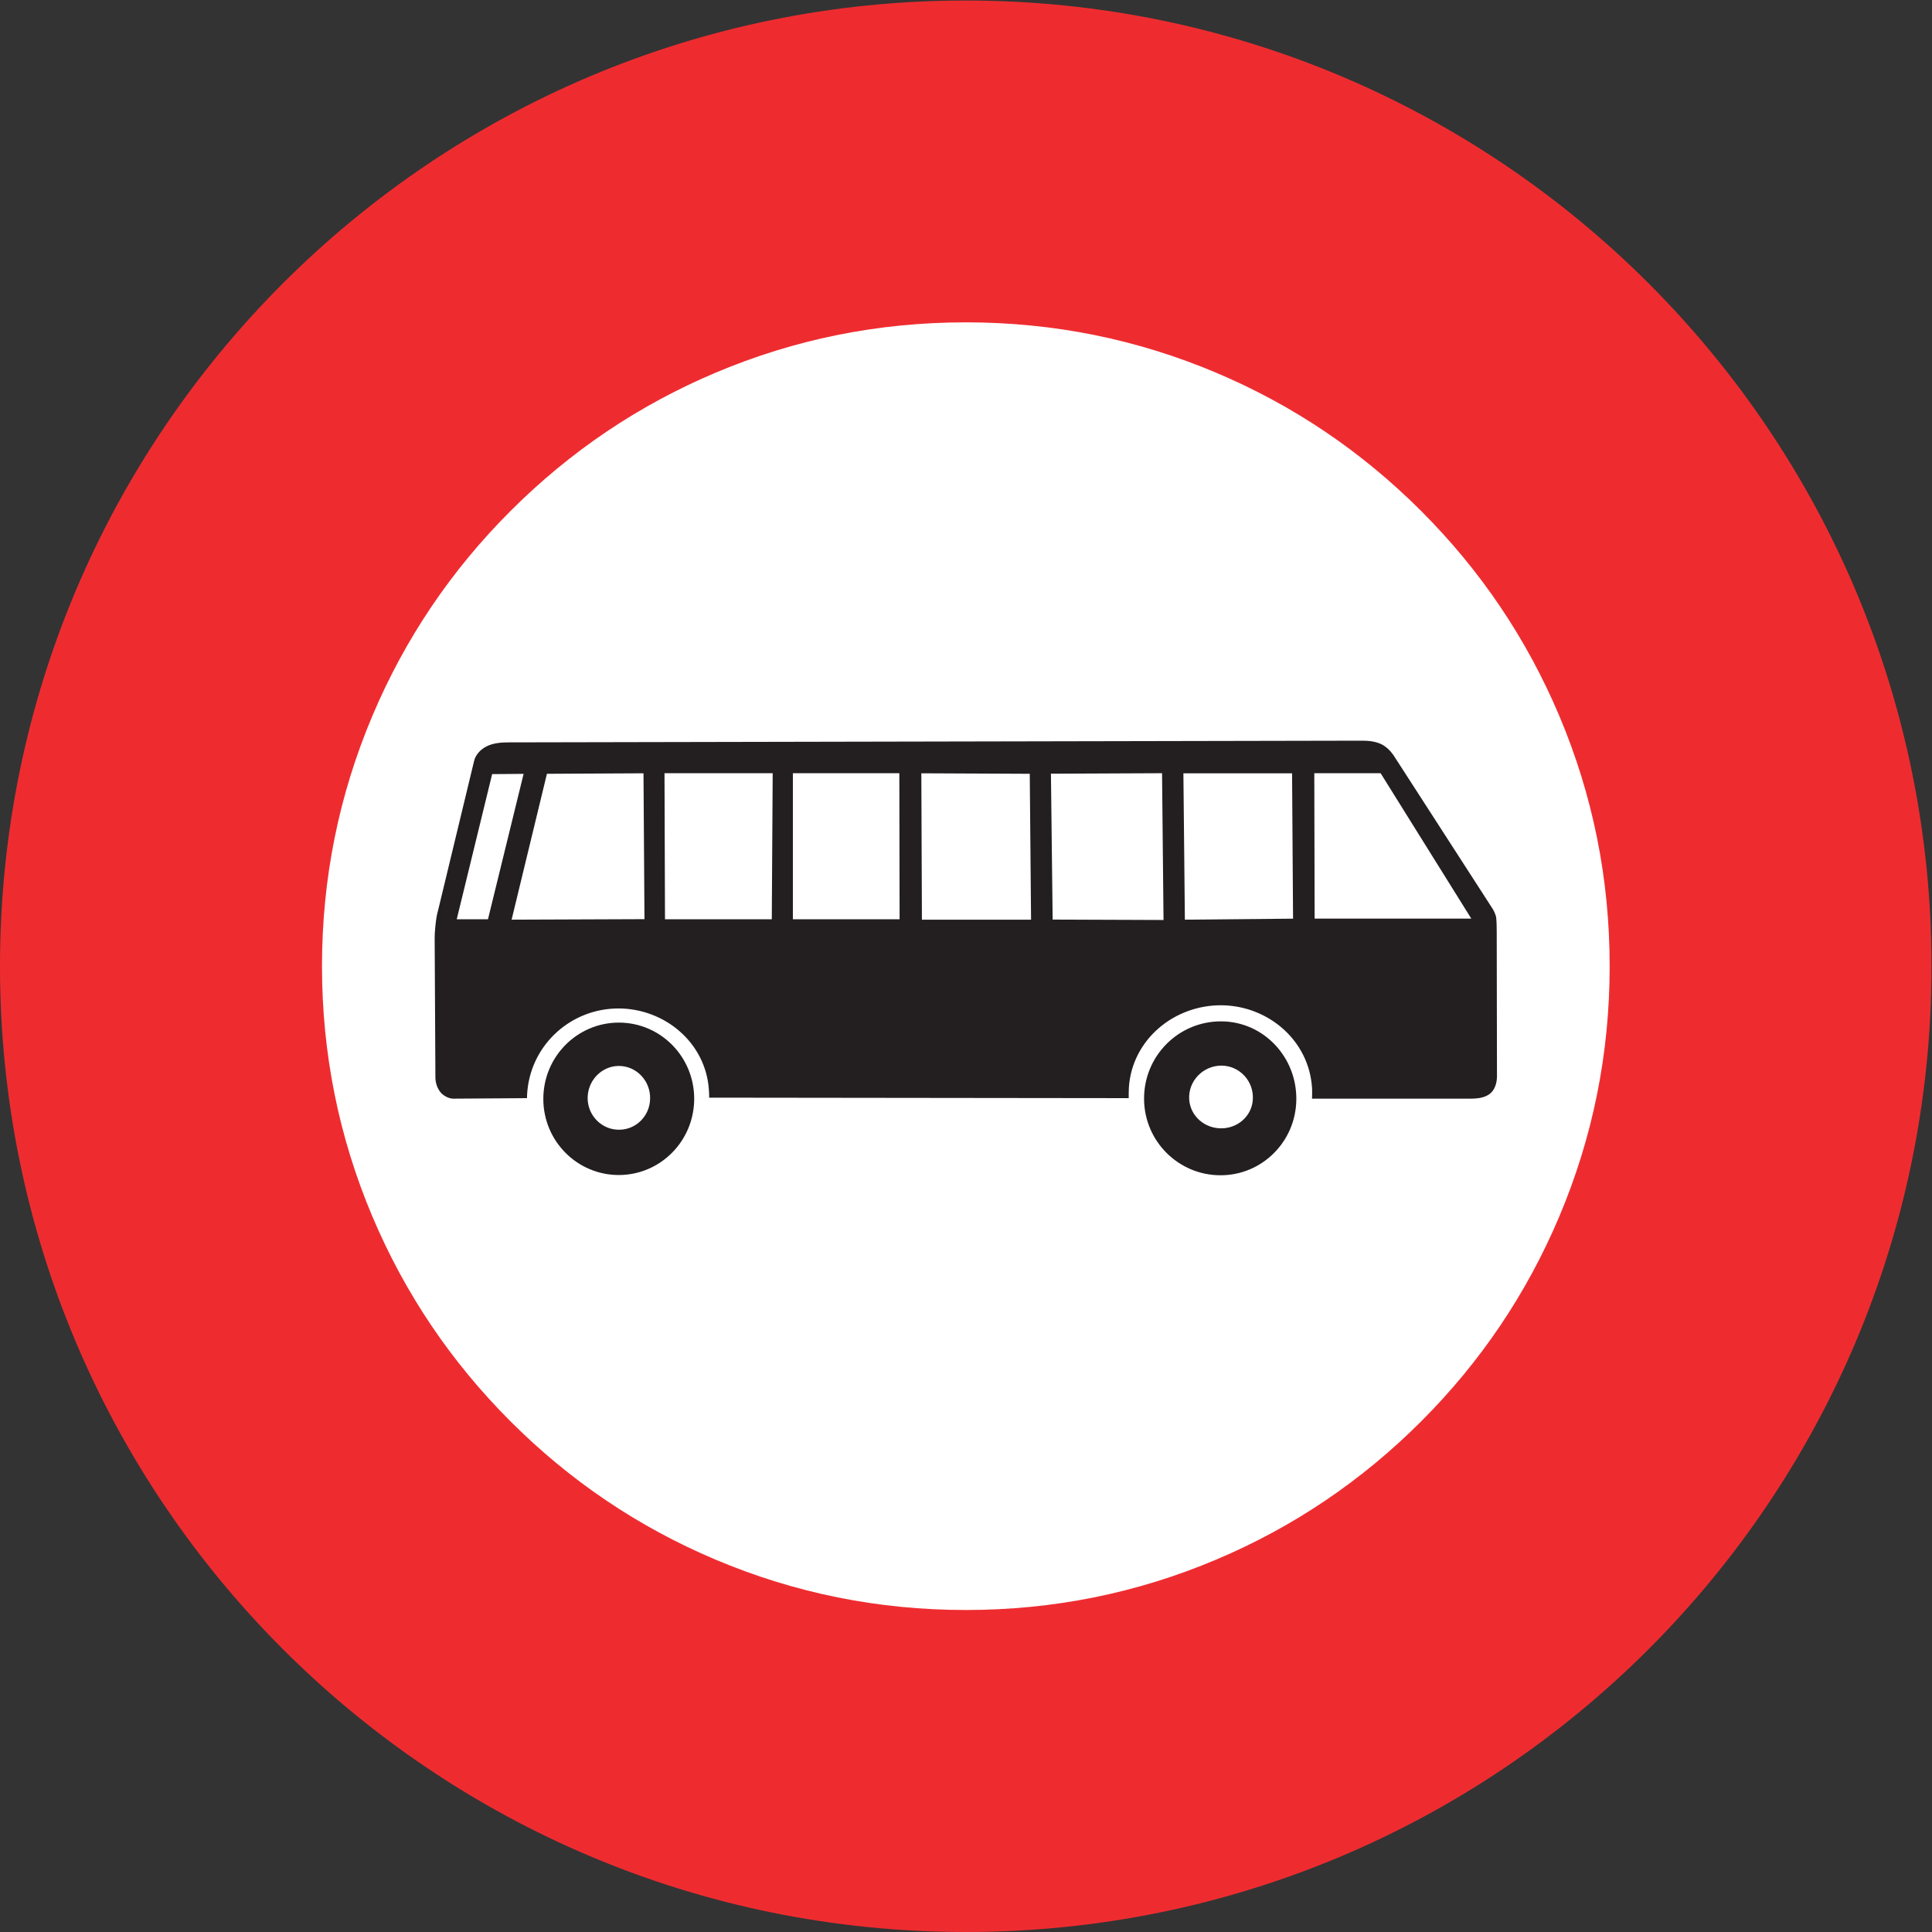 <?xml version="1.0" encoding="UTF-8" standalone="no"?>
<svg
   xmlns:dc="http://purl.org/dc/elements/1.1/"
   xmlns:cc="http://creativecommons.org/ns#"
   xmlns:rdf="http://www.w3.org/1999/02/22-rdf-syntax-ns#"
   xmlns:svg="http://www.w3.org/2000/svg"
   xmlns="http://www.w3.org/2000/svg"
   viewBox="0 0 113.387 113.387"
   height="113.387"
   width="113.387"
   xml:space="preserve"
   id="svg2"
   version="1.1"><rect x="0" y="0" width="113.387" height="113.387" fill="#333333" stroke="none"/><defs
     id="defs6" /><g
     transform="matrix(1.333,0,0,-1.333,0,113.387)"
     id="g10"><g
       transform="scale(0.1)"
       id="g12"><path
         id="path14"
         style="fill:#ee2c30;fill-opacity:1;fill-rule:nonzero;stroke:none"
         d="m 425.195,850.391 c 234.832,0 425.2,-190.368 425.2,-425.196 C 850.395,190.367 660.027,0 425.195,0 190.367,0 0,190.367 0,425.195 0,660.023 190.367,850.391 425.195,850.391 v 0" /><path
         id="path16"
         style="fill:#ffffff;fill-opacity:1;fill-rule:nonzero;stroke:none"
         d="m 425.234,708.695 c 38.512,0 75.274,-7.406 110.293,-22.215 33.899,-14.335 63.946,-34.609 90.149,-60.812 26.199,-26.195 46.469,-56.242 60.804,-90.141 14.813,-35.019 22.215,-71.789 22.215,-110.297 0,-38.507 -7.402,-75.273 -22.215,-110.292 -14.335,-33.899 -34.605,-63.946 -60.804,-90.149 -26.203,-26.199 -56.25,-46.469 -90.149,-60.805 -35.019,-14.808 -71.781,-22.214 -110.293,-22.214 -38.511,0 -75.273,7.406 -110.293,22.214 -33.894,14.336 -63.945,34.606 -90.144,60.805 -26.203,26.203 -46.473,56.25 -60.813,90.149 -14.808,35.019 -22.218,71.785 -22.218,110.292 0,38.508 7.41,75.278 22.218,110.297 14.34,33.899 34.61,63.946 60.813,90.141 26.199,26.203 56.25,46.477 90.144,60.812 35.02,14.809 71.782,22.215 110.293,22.215 v 0" /><path
         id="path18"
         style="fill:#231f20;fill-opacity:1;fill-rule:nonzero;stroke:none"
         d="m 223.77,523.762 376.242,0.75 v 0 c 2.765,0 5.754,-0.395 8.168,-1.547 2.125,-1.078 3.961,-2.844 5.328,-4.824 v 0 l 43.844,-67.93 v 0 c 0.468,-0.793 0.906,-1.836 1.195,-2.734 0.426,-1.227 0.426,-5.946 0.426,-7.168 v 0 l 0.109,-63.5 v 0 c 0,-2.778 -0.824,-5.797 -2.914,-7.598 -2.305,-1.945 -5.691,-2.309 -8.641,-2.309 h -69.875 v 0 c 0.032,1.336 0.106,3.352 0,4.758 -1.297,20.735 -19.082,36.07 -39.675,36.36 -21.024,0.21 -39.563,-15.086 -40.965,-36.25 -0.074,-1.375 -0.074,-3.317 -0.074,-4.645 v 0 l -184.715,0.215 v 0 c 0,0.973 0,2.371 -0.11,3.418 -1.367,20.664 -19.258,35.785 -39.777,35.859 -20.559,0 -37.945,-15.304 -40.106,-35.859 -0.105,-1.047 -0.214,-2.555 -0.214,-3.633 v 0 l -31.934,-0.223 v 0 c -2.09,-0.14 -4.215,0.907 -5.762,2.379 -1.722,1.836 -2.625,4.504 -2.625,6.985 v 0 l -0.324,61.379 v 0 c 0,1.441 0.109,3.132 0.254,4.539 0.176,2.195 0.645,5.754 1.262,7.664 v 0 l 15.84,65.703 v 0 c 0.644,2.879 3.019,5.254 5.613,6.515 2.844,1.407 6.375,1.696 9.43,1.696 v 0" /><path
         id="path20"
         style="fill:#231f20;fill-opacity:1;fill-rule:nonzero;stroke:none"
         d="m 272.48,400.387 c 18.325,0 33.157,-15.012 33.157,-33.516 0,-18.574 -14.871,-33.59 -33.196,-33.59 -18.285,0 -33.121,14.867 -33.226,33.301 -0.11,18.684 14.832,33.805 33.265,33.805 v 0" /><path
         id="path22"
         style="fill:#231f20;fill-opacity:1;fill-rule:nonzero;stroke:none"
         d="m 537.906,400.93 c 18.539,-0.184 33.117,-15.84 32.832,-34.563 -0.25,-18.359 -15.047,-33.16 -33.261,-33.191 -18.434,-0.074 -33.551,14.793 -33.77,33.332 -0.25,19.156 15.227,34.637 34.199,34.422 v 0" /><path
         id="path24"
         style="fill:#ffffff;fill-opacity:1;fill-rule:nonzero;stroke:none"
         d="m 216.68,509.789 13.855,0.109 -15.691,-64.007 h -13.75 l 15.586,63.898 v 0" /><path
         id="path26"
         style="fill:#ffffff;fill-opacity:1;fill-rule:nonzero;stroke:none"
         d="m 240.801,509.934 42.515,0.218 0.43,-64.222 -58.496,-0.223 15.551,64.227 v 0" /><path
         id="path28"
         style="fill:#ffffff;fill-opacity:1;fill-rule:nonzero;stroke:none"
         d="m 292.566,510.188 h 47.629 l -0.394,-64.297 h -47.02 l -0.215,64.297 v 0" /><path
         id="path30"
         style="fill:#ffffff;fill-opacity:1;fill-rule:nonzero;stroke:none"
         d="m 349.086,510.188 h 46.871 l 0.113,-64.297 h -46.984 v 64.297" /><path
         id="path32"
         style="fill:#ffffff;fill-opacity:1;fill-rule:nonzero;stroke:none"
         d="m 405.645,510.152 47.734,-0.218 0.574,-64.227 h -48.058 l -0.25,64.445 v 0" /><path
         id="path34"
         style="fill:#ffffff;fill-opacity:1;fill-rule:nonzero;stroke:none"
         d="m 462.703,509.973 48.922,0.215 0.648,-64.622 -48.816,0.18 -0.754,64.227 v 0" /><path
         id="path36"
         style="fill:#ffffff;fill-opacity:1;fill-rule:nonzero;stroke:none"
         d="m 521.023,510.152 h 47.844 l 0.434,-64.007 -47.629,-0.438 -0.649,64.445 v 0" /><path
         id="path38"
         style="fill:#ffffff;fill-opacity:1;fill-rule:nonzero;stroke:none"
         d="m 578.656,510.188 h 29.199 l 39.922,-64.012 h -68.972 l -0.149,64.012 v 0" /><path
         id="path40"
         style="fill:#ffffff;fill-opacity:1;fill-rule:nonzero;stroke:none"
         d="m 272.441,381.305 c 7.778,0 13.969,-6.547 13.789,-14.434 -0.109,-7.523 -6.156,-13.644 -13.64,-13.644 -7.453,-0.075 -13.61,5.937 -13.863,13.496 -0.215,7.851 5.906,14.547 13.714,14.582 v 0" /><path
         id="path42"
         style="fill:#ffffff;fill-opacity:1;fill-rule:nonzero;stroke:none"
         d="m 537.836,381.449 c 7.988,-0.07 14.293,-6.914 13.75,-14.972 -0.43,-7.239 -6.621,-12.606 -13.82,-12.637 -7.313,-0.074 -13.645,5.293 -14.188,12.637 -0.543,8.168 6.086,15.007 14.258,14.972 v 0" /></g></g></svg>